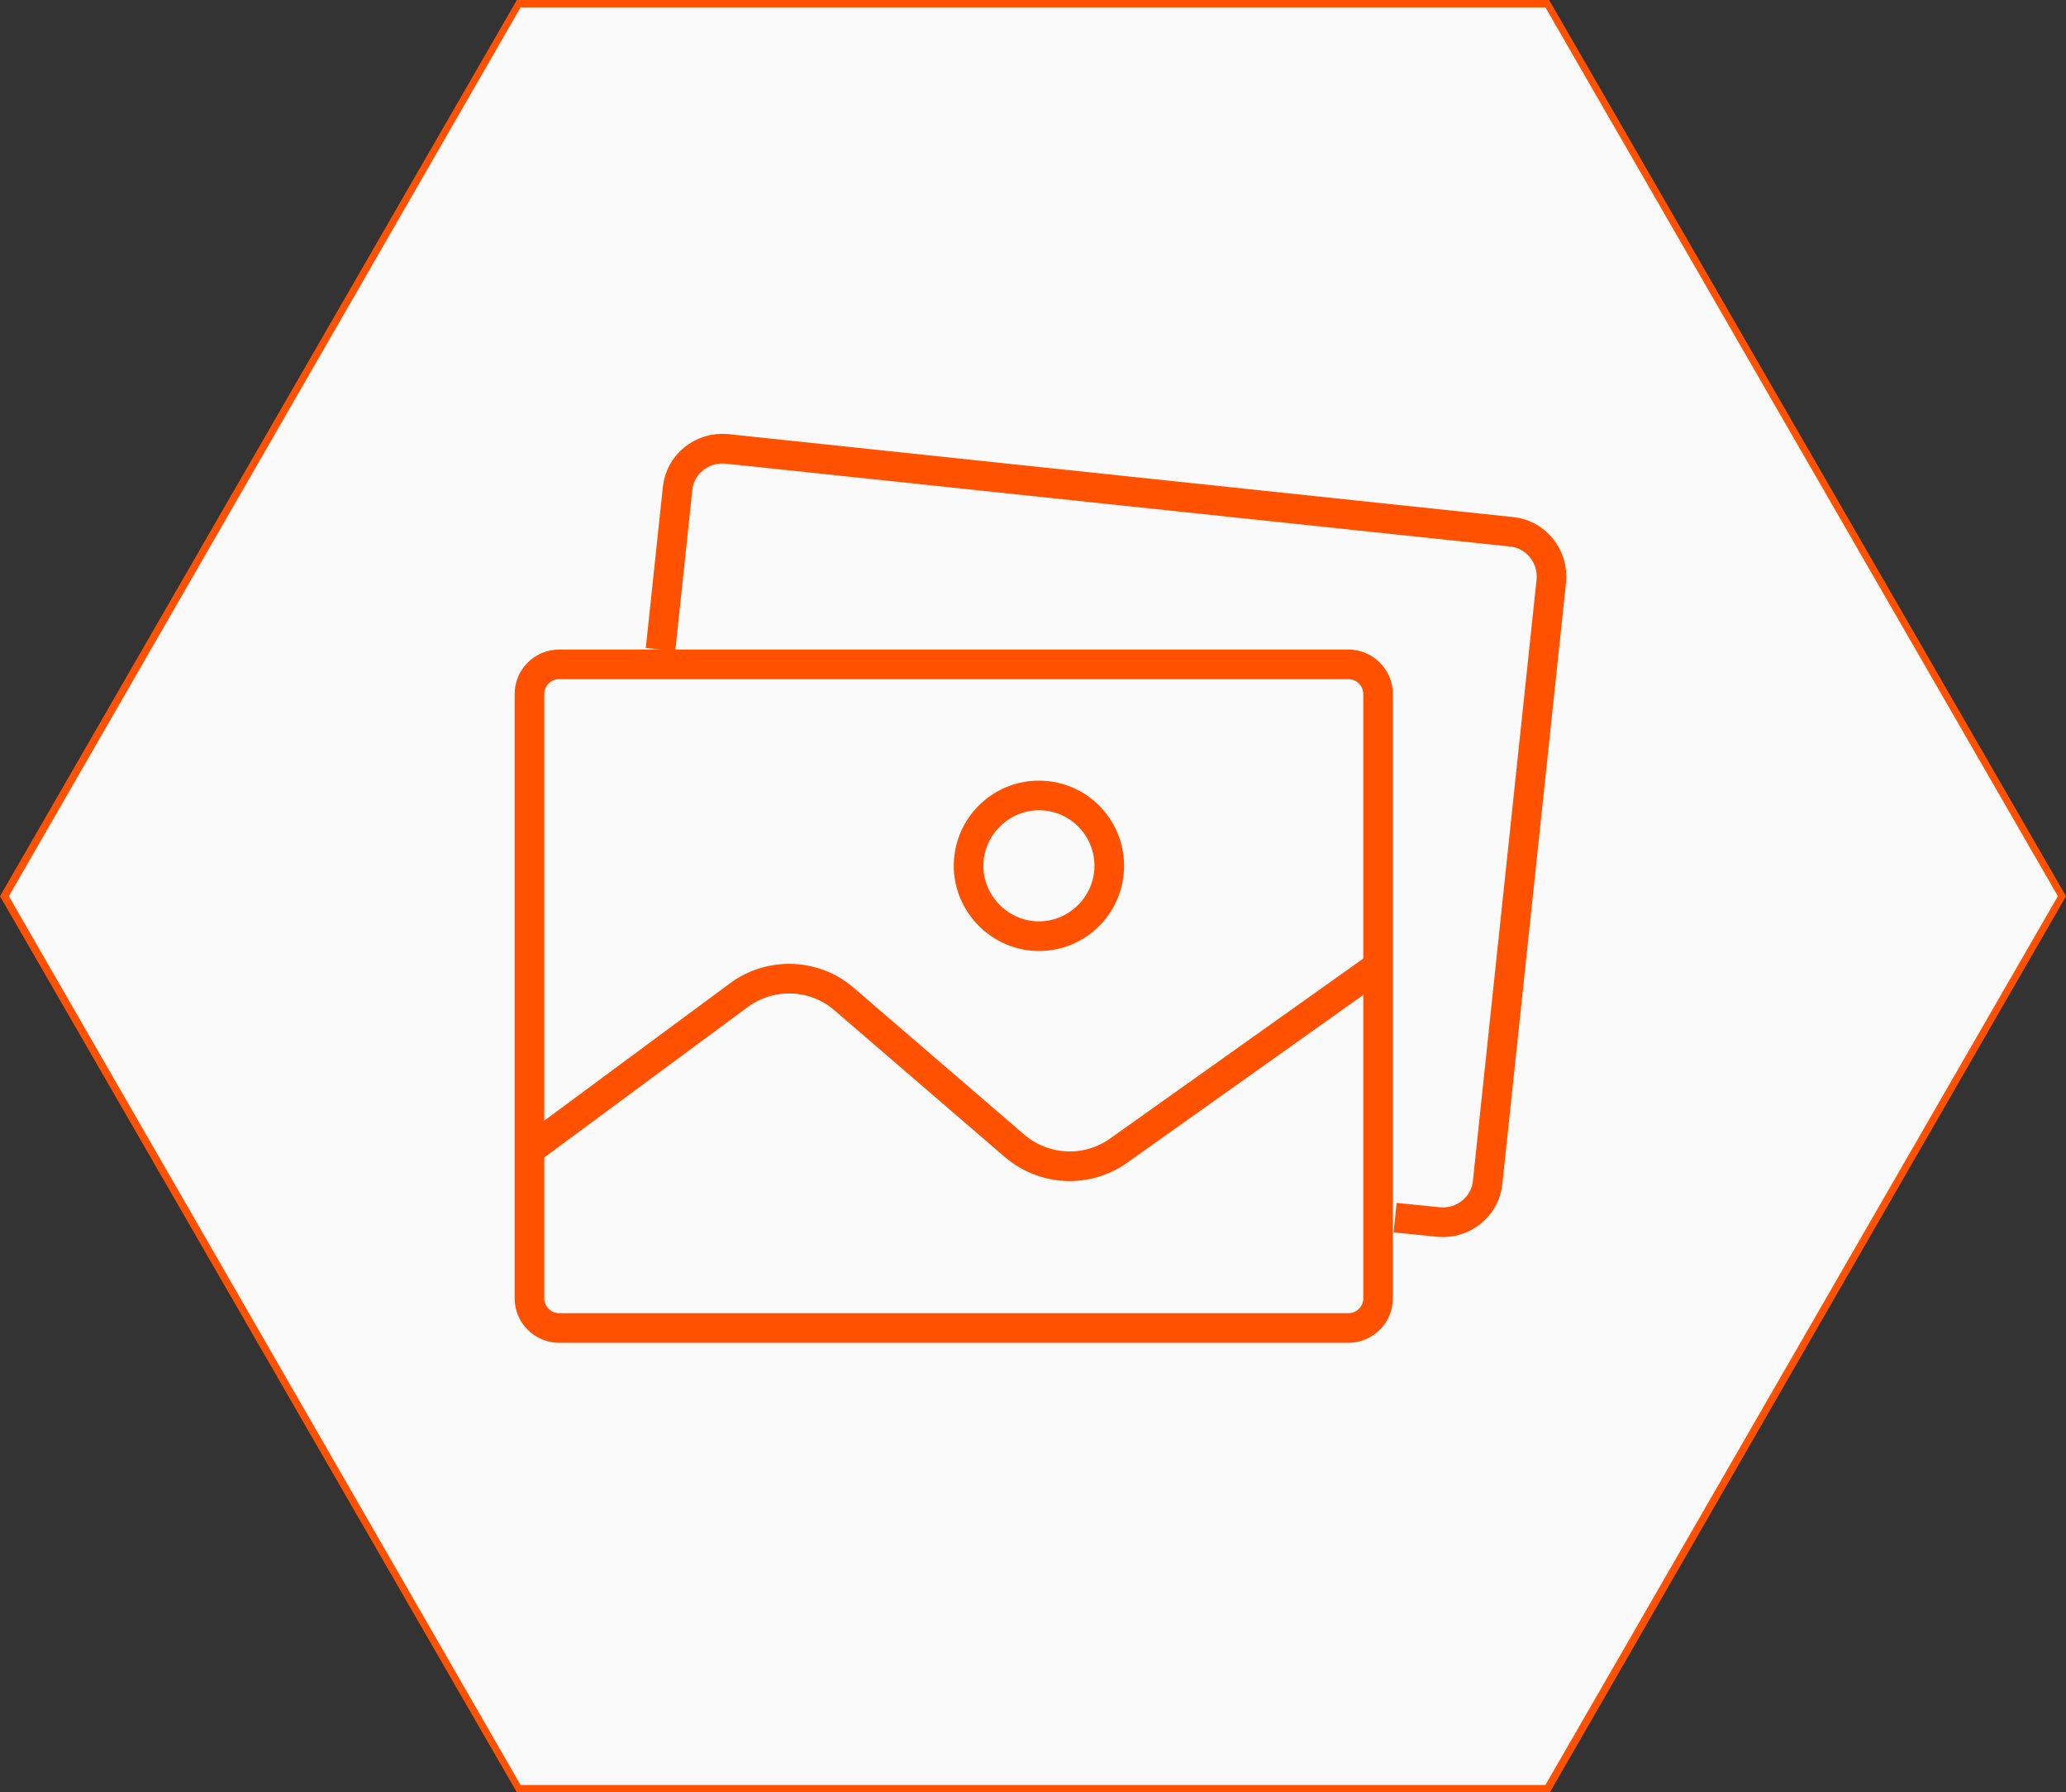 <?xml version="1.0" encoding="UTF-8"?> <!-- Generator: Adobe Illustrator 26.1.0, SVG Export Plug-In . SVG Version: 6.00 Build 0) --> <svg xmlns="http://www.w3.org/2000/svg" xmlns:xlink="http://www.w3.org/1999/xlink" id="Слой_1" x="0px" y="0px" viewBox="0 0 279 242" style="enable-background:new 0 0 279 242;" xml:space="preserve"><rect x="0" y="0" width="279" height="242" fill="#333333" stroke="none"/> <style type="text/css"> .st0{fill:#FAFAFA;} .st1{fill:#FF5100;} .st2{fill:none;stroke:#FF5100;stroke-width:4;stroke-miterlimit:10;} </style> <g> <g> <polygon class="st0" points="70,241.5 0.6,121 70,0.5 209,0.5 278.4,121 209,241.5 "></polygon> <g> <path class="st1" d="M208.7,1l69.2,120l-69.2,120H70.3L1.2,121L70.3,1H208.7 M209.2,0H69.8L0,121l69.8,121h139.5L279,121L209.2,0 L209.2,0z"></path> </g> </g> <g> <g> <path class="st1" d="M182.1,91.7c1.1,0,2,0.9,2,2v81.6c0,1.1-0.9,2-2,2H75.5c-1.1,0-2-0.9-2-2V93.7c0-1.1,0.9-2,2-2H182.1 M182.1,87.7H75.5c-3.3,0-6,2.7-6,6v81.6c0,3.3,2.7,6,6,6h106.6c3.3,0,6-2.7,6-6V93.7C188.1,90.4,185.4,87.7,182.1,87.7 L182.1,87.7z"></path> </g> <path class="st2" d="M89.2,87.7L91.5,66c0.3-3.3,3.3-5.7,6.6-5.4l106,11.2c3.3,0.3,5.7,3.3,5.4,6.6l-8.6,81.2 c-0.3,3.3-3.3,5.7-6.6,5.4l-5.9-0.6"></path> <g> <path class="st1" d="M140.3,109.4c4.2,0,7.5,3.4,7.5,7.5s-3.4,7.5-7.5,7.5s-7.5-3.4-7.5-7.5S136.2,109.4,140.3,109.4 M140.3,105.4c-6.4,0-11.5,5.2-11.5,11.5s5.2,11.5,11.5,11.5c6.4,0,11.5-5.2,11.5-11.5S146.7,105.4,140.3,105.4L140.3,105.4z"></path> </g> <path class="st2" d="M72,154.9l28-20.7c4.3-3,10.1-2.7,14,0.7l23,19.8c4,3.4,9.7,3.7,14,0.7l34.9-24.8"></path> </g> </g> </svg> 